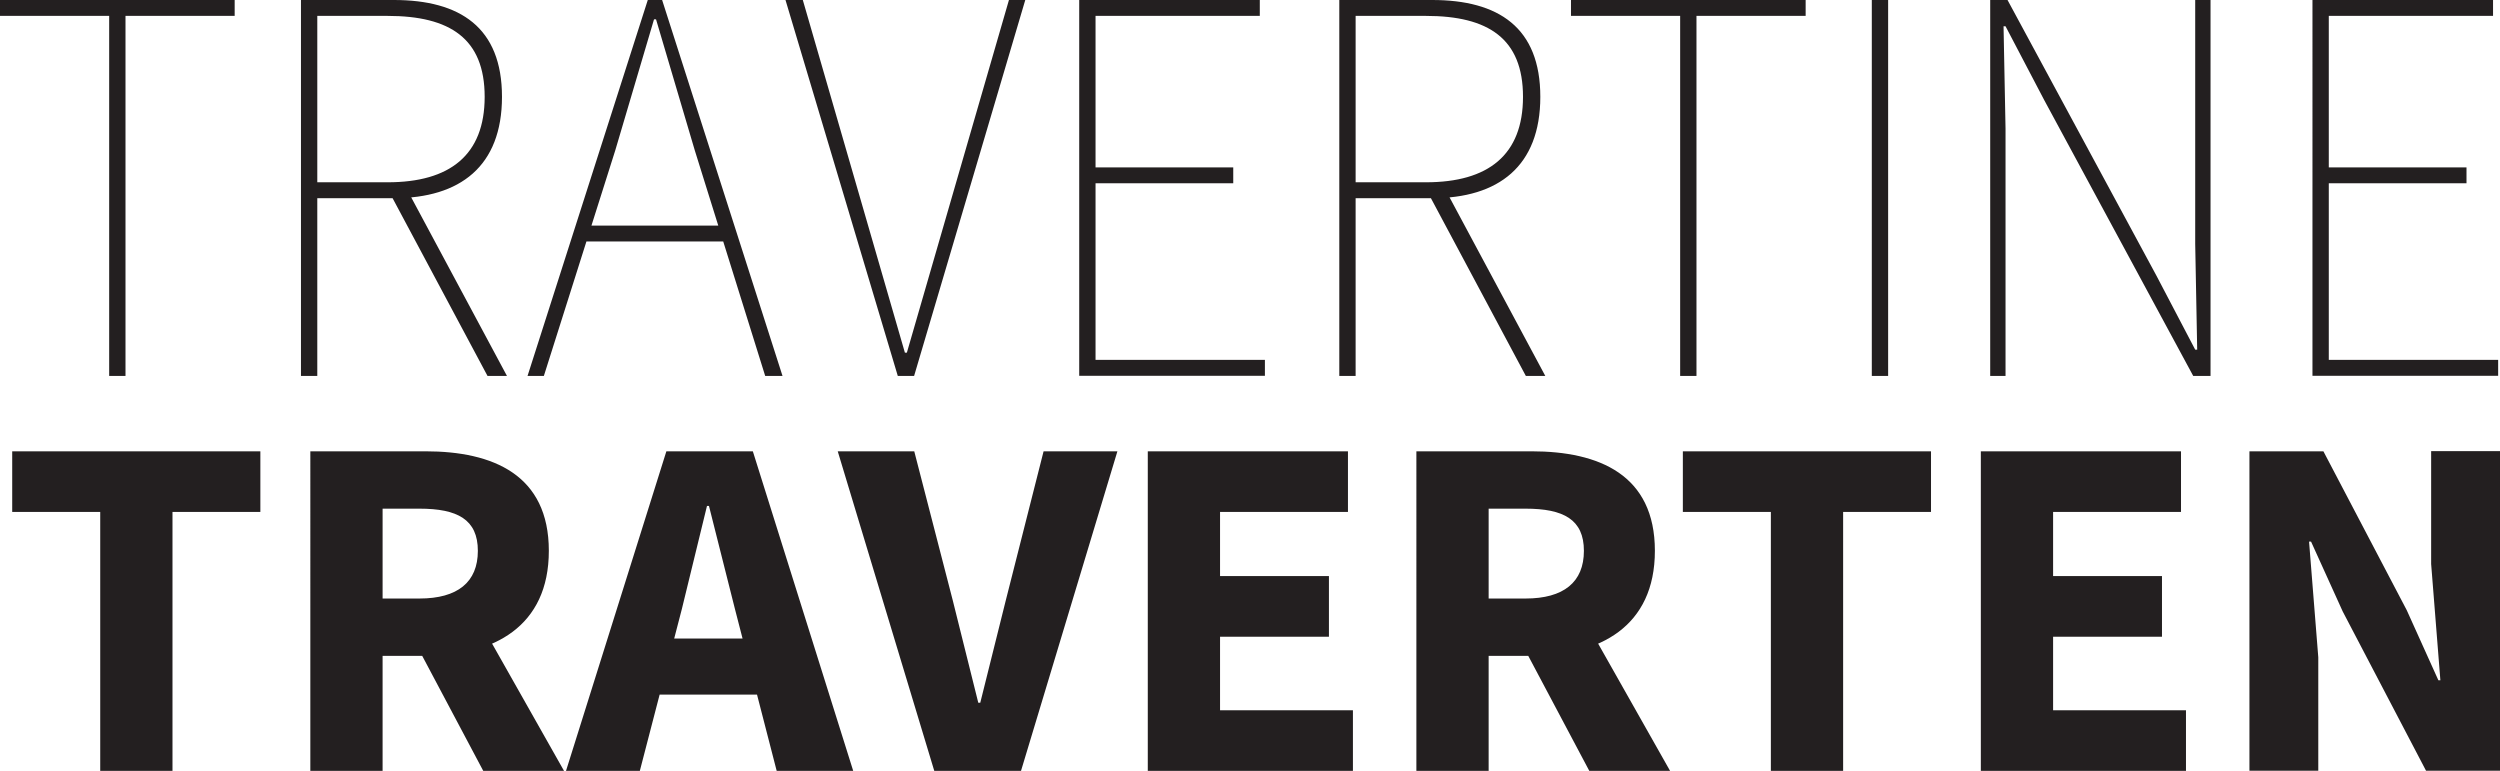 <svg xmlns="http://www.w3.org/2000/svg" xmlns:xlink="http://www.w3.org/1999/xlink" viewBox="0 0 176.1 54.3" xmlns:v="https://vecta.io/nano"><g fill="#231f20"><path d="M7.69 1.12H0V0h16.53v1.12H8.84v25.36H7.69V1.12zM21.2 0h6.54c4.67 0 7.62 1.93 7.62 6.82s-2.95 7.14-7.62 7.14h-5.39v12.52H21.2V0zm6.11 12.84c4.38 0 6.83-1.92 6.83-6.02s-2.44-5.7-6.83-5.7h-4.96v11.72h4.96zm.14.72l1.29-.08 6.97 13h-1.37l-6.9-12.92zM45.63 0h1.01l8.48 26.48H53.9l-4.96-15.89-2.73-9.23h-.14l-2.73 9.23-5.03 15.89h-1.15L45.63 0zm-4.82 15.89h10.53v1.12H40.81v-1.12zM55.33 0h1.22l4.6 15.89 2.59 8.95h.14l2.59-8.95L71.07 0h1.15l-7.83 26.48h-1.15L55.33 0zm20.69 0h12.72v1.12H77.17v10.67h9.7v1.12h-9.7v12.44H89.1v1.12H76.02V0zm18.32 0h6.54c4.67 0 7.62 1.93 7.62 6.82s-2.95 7.14-7.62 7.14h-5.39v12.52h-1.15V0zm6.11 12.84c4.38 0 6.83-1.92 6.83-6.02s-2.44-5.7-6.83-5.7h-4.96v11.72h4.96zm.14.72l1.29-.08 6.97 13h-1.37l-6.9-12.92zm17.76-12.44h-7.69V0h16.53v1.12h-7.69v25.36h-1.15V1.12zM131.85 0H133v26.48h-1.15V0zm8.34 0h1.22l10.49 19.42 2.73 5.21h.14l-.14-7.46V0h1.08v26.48h-1.22L144 7.06l-2.73-5.21h-.14l.14 7.22v17.41h-1.08V0zm22.7 0h12.72v1.12h-11.57v10.67h9.7v1.12h-9.7v12.44h11.93v1.12h-13.08V0zM7.06 36.06H.86v-4.27h17.48v4.27h-6.19V54.3H7.06V36.06z"/><use xlink:href="#B"/><path d="M46.94 31.79h6.09L60.1 54.3h-5.39l-2.94-11.4-1.83-7.26h-.14l-1.77 7.26-2.96 11.4h-5.2l7.07-22.51zm-2.41 13.19h10.83v3.95H44.53v-3.95zm14.49-13.19h5.38l2.71 10.49 1.8 7.22h.14l1.8-7.22 2.66-10.49h5.2L71.92 54.3h-6.11l-6.8-22.51zm21.83 0h14.1v4.27h-9.01v4.52h7.67v4.27h-7.67v5.18h9.36v4.27H80.85V31.79z"/><use xlink:href="#B" x="77.91"/><path d="M124.73 36.06h-6.19v-4.27h17.48v4.27h-6.19V54.3h-5.09V36.06zm14.8-4.27h14.1v4.27h-9.01v4.52h7.67v4.27h-7.67v5.18h9.36v4.27h-14.45V31.79zm18.92 0h5.21l5.87 11.19 2.23 4.94h.14l-.65-8.19v-7.95h4.85v22.51h-5.21l-5.87-11.22-2.23-4.92h-.14l.65 8.15v7.99h-4.85v-22.5z"/></g><defs ><path id="B" d="M21.86,31.79h8.11c4.77,0,8.69,1.66,8.69,7.01s-3.91,7.4-8.69,7.4h-3.02v8.1h-5.09V31.79Zm7.69,10.37c2.68,0,4.11-1.15,4.11-3.36s-1.44-2.97-4.11-2.97h-2.6v6.33h2.6Zm-.52,2.7l3.52-3.26,7.18,12.7h-5.69l-5.01-9.44Z"/></defs></svg>